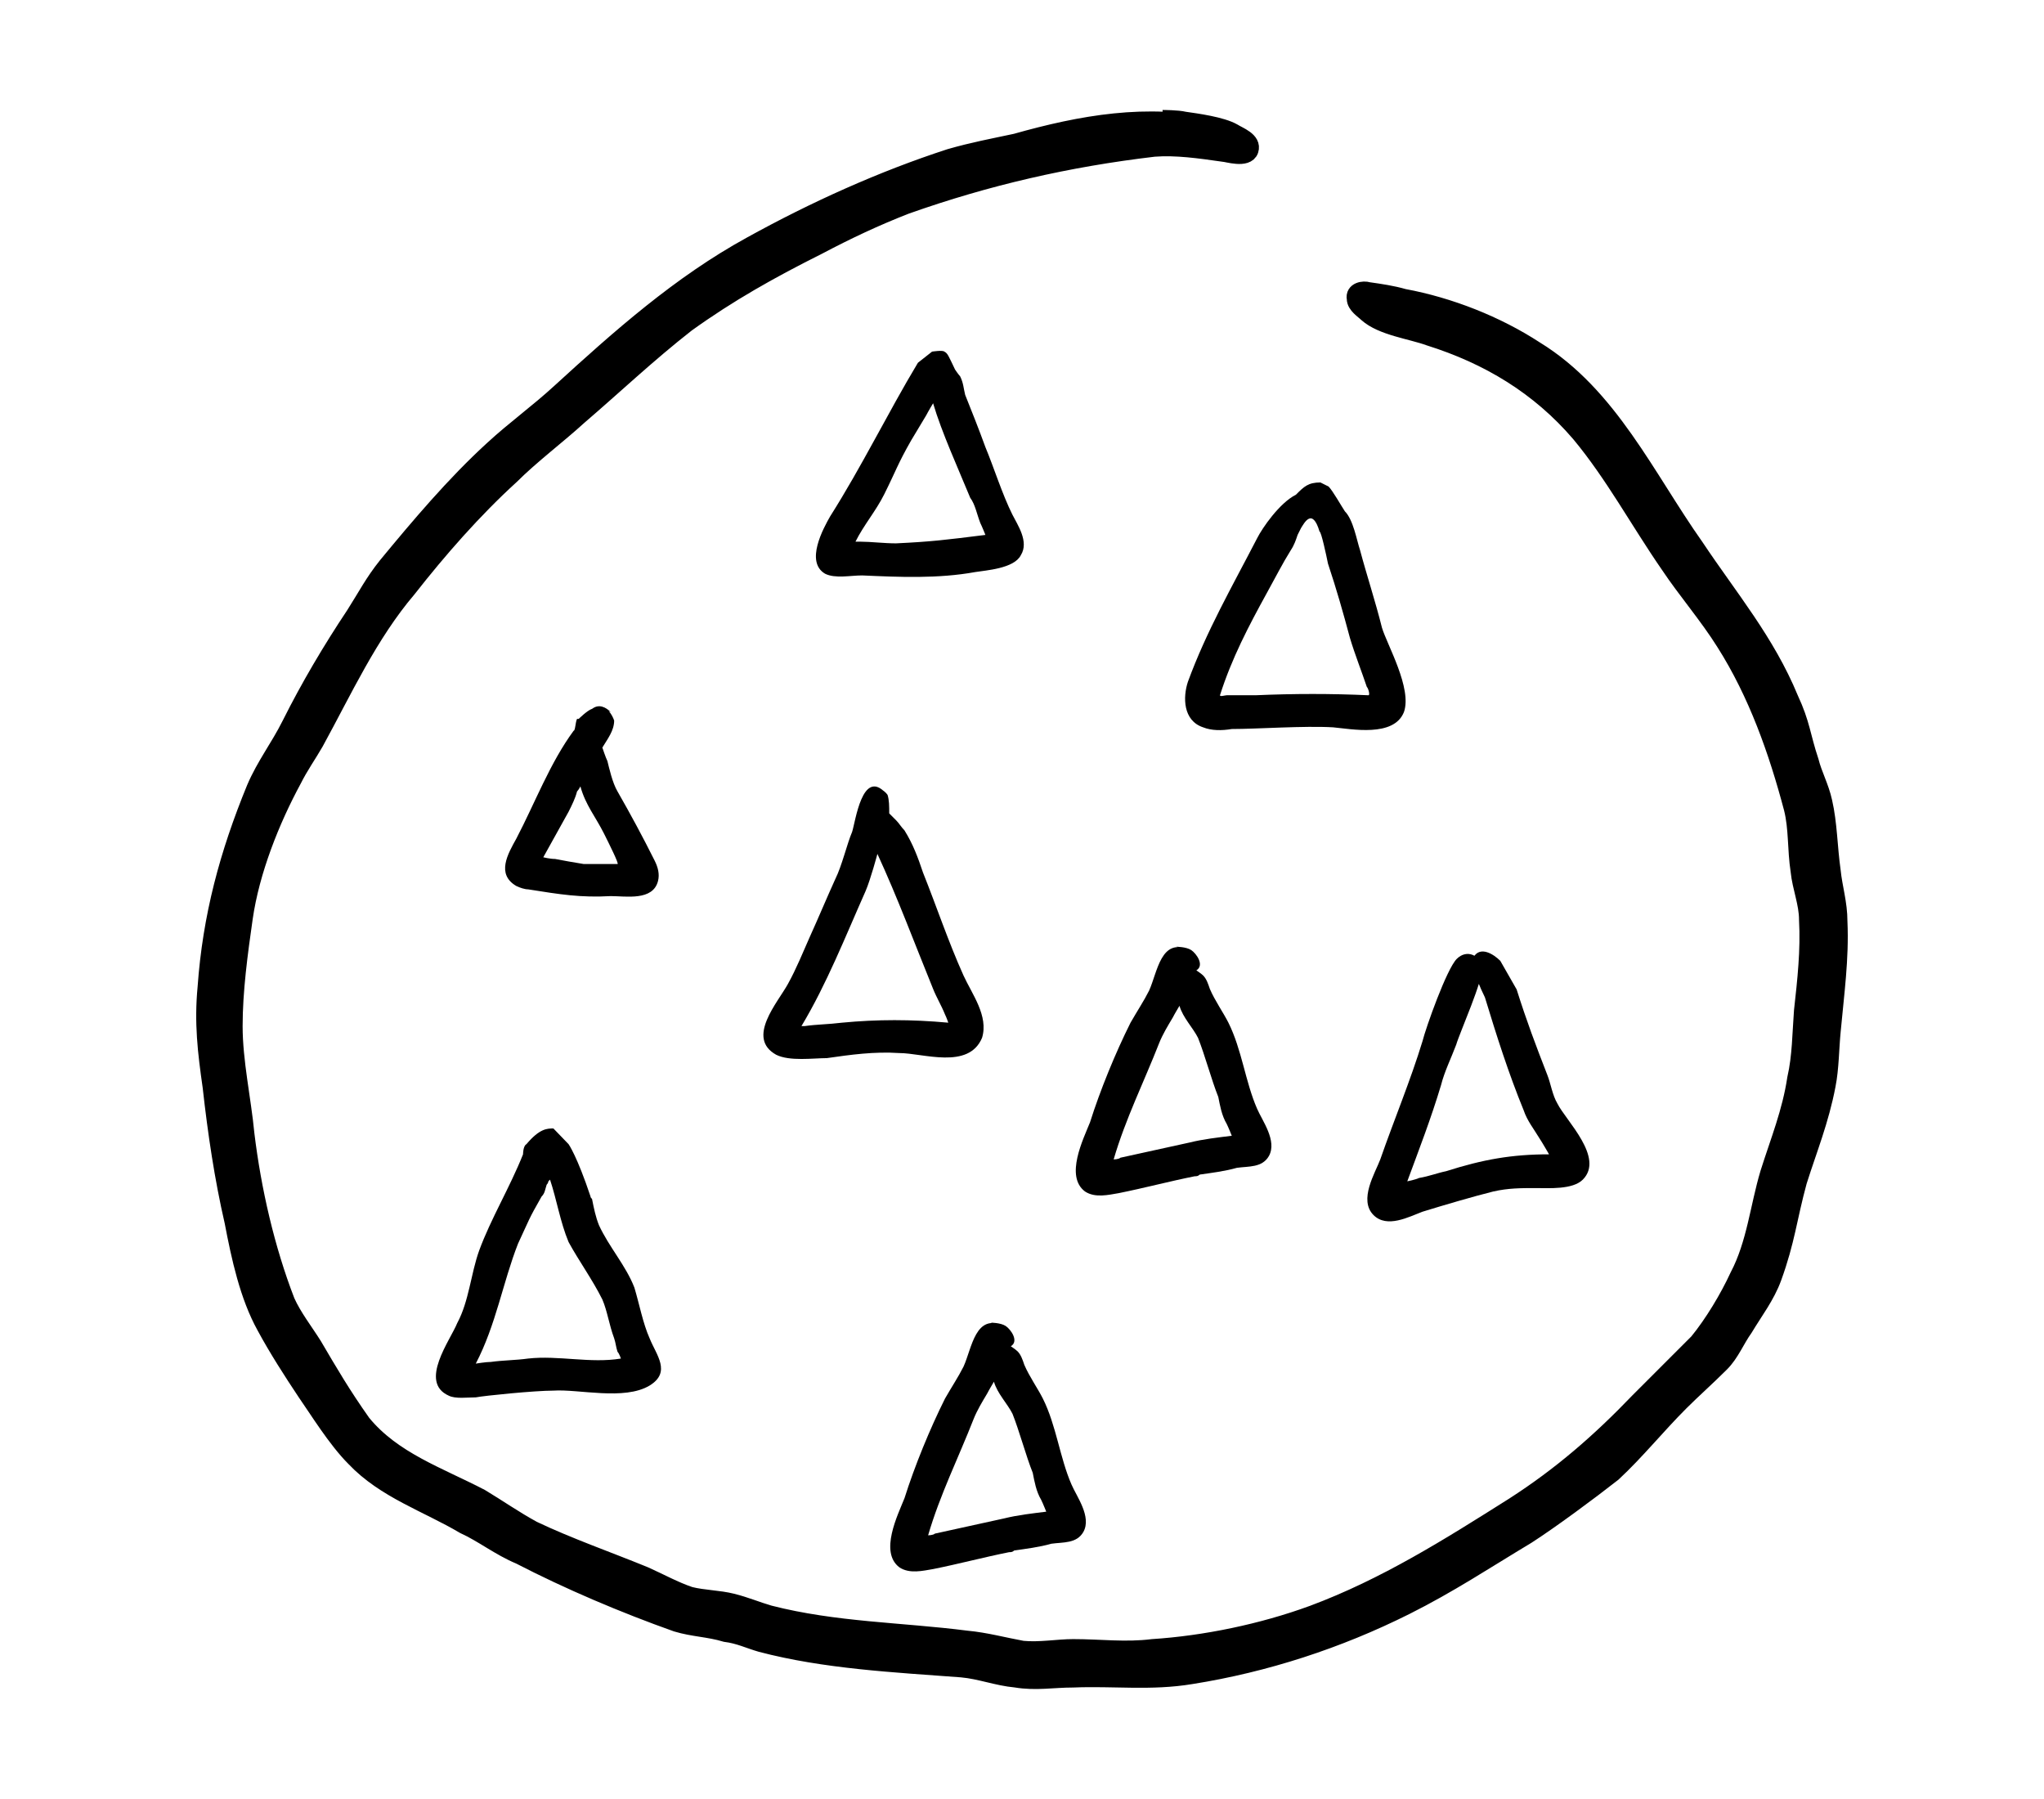 <svg width="250" xmlns="http://www.w3.org/2000/svg" height="220" fill="none"><defs><clipPath id="a" class="frame-clip frame-clip-def"><rect rx="0" ry="0" width="250" height="220" transform="matrix(1, 0, 0, 1, 0, 0)"/></clipPath></defs><g clip-path="url(#a)"><g class="fills"><rect rx="0" ry="0" width="250" height="220" transform="matrix(1, 0, 0, 1, 0, 0)" class="frame-background"/></g><g class="frame-children"><path d="M114.000,43.000C114.000,43.000,115.294,42.794,115.500,43.000C115.913,43.206,116.000,43.500,116.810,45.188C116.810,45.188,117.223,45.807,117.429,46.014C117.842,46.839,117.842,47.459,118.048,48.284C118.874,50.348,119.699,52.412,120.525,54.682C121.557,57.159,122.589,60.462,123.827,62.938C124.446,64.177,125.891,66.241,124.859,67.892C124.034,69.543,120.525,69.749,119.286,69.956C114.746,70.781,109.999,70.575,105.458,70.369C104.013,70.369,102.156,70.781,100.917,70.162C98.440,68.717,100.711,64.590,101.536,63.145C105.458,56.953,108.554,50.554,112.269,44.363M114.127,49.316C114.127,49.316,113.507,50.348,113.301,50.761C112.682,51.793,112.063,52.825,111.443,53.857C109.792,56.746,109.586,57.572,108.141,60.462C107.109,62.526,105.664,64.177,104.632,66.241C104.632,66.241,105.045,66.241,105.251,66.241C106.490,66.241,108.141,66.447,109.586,66.447C113.920,66.241,115.571,66.034,120.525,65.415C120.525,65.415,120.112,64.383,119.906,63.970C119.493,62.938,119.286,61.700,118.667,60.874C117.223,57.366,115.159,52.825,114.127,49.316Z" style="fill: rgb(0, 0, 0); fill-opacity: 1;" class="fills"/><path d="M162.500,59.500C163.000,60.000,164.075,61.906,164.488,62.526C165.520,63.558,165.932,66.034,166.345,67.273C167.171,70.369,168.203,73.465,169.028,76.767C169.648,78.831,172.743,84.197,171.711,87.087C170.473,90.183,165.313,89.151,163.043,88.944C159.534,88.738,153.755,89.151,150.659,89.151C149.421,89.357,148.182,89.357,147.150,88.944C144.673,88.119,144.673,85.229,145.293,83.372C147.563,77.180,150.659,71.813,153.755,65.828C154.374,64.590,156.500,61.500,158.500,60.500C159.500,59.500,160.000,59.000,161.500,59.000M158.708,65.415C158.502,66.034,158.296,66.654,157.883,67.273C156.851,68.924,156.025,70.575,154.993,72.433C152.723,76.561,150.659,80.482,149.214,85.023C149.214,85.229,149.833,85.023,150.040,85.023C151.278,85.023,152.310,85.023,153.548,85.023C158.296,84.816,162.836,84.816,167.377,85.023C167.584,85.023,167.377,84.197,167.171,83.991C166.552,82.133,165.726,80.069,165.107,78.005C164.281,74.909,163.456,72.020,162.424,68.924C162.217,67.892,161.598,65.002,161.392,65.002C160.500,62.000,159.500,64.000,159.121,64.590" style="fill: rgb(0, 0, 0); fill-opacity: 1;" class="fills"/><path d="M107.109,96.168C107.109,96.168,108.141,96.581,108.554,97.200C108.760,97.820,108.760,98.645,108.760,99.471C108.760,99.471,109.173,99.884,109.586,100.296C109.999,100.709,110.205,101.122,110.618,101.535C111.650,103.186,112.269,104.837,112.888,106.695C114.539,110.823,115.984,115.157,117.842,119.285C118.874,121.555,120.938,124.238,120.112,126.922C118.461,130.843,112.888,128.779,109.999,128.779C106.903,128.573,104.013,128.986,101.124,129.398C99.472,129.398,96.583,129.811,94.932,128.986C91.216,126.922,95.138,122.587,96.376,120.317C97.408,118.459,98.234,116.395,99.060,114.538C100.092,112.267,101.124,109.791,102.156,107.520C102.981,105.869,103.600,103.186,104.219,101.741C104.632,100.503,105.458,93.898,108.347,96.994M107.315,104.424C107.315,104.424,106.490,107.520,105.871,108.965C103.394,114.538,101.124,120.317,98.028,125.477C98.028,125.477,98.234,125.477,98.440,125.477C99.885,125.270,101.330,125.270,102.981,125.064C107.315,124.651,111.443,124.651,115.984,125.064C115.984,125.064,115.778,124.445,115.571,124.032C115.159,123.000,114.539,121.968,114.127,120.936C111.856,115.363,109.792,109.791,107.315,104.424Z" style="fill: rgb(0, 0, 0); fill-opacity: 1;" class="fills"/><path d="M73.466,86.468C73.466,86.468,73.879,86.468,74.085,86.674C74.498,86.880,74.911,87.500,75.117,88.119C75.117,89.357,74.292,90.389,73.673,91.421C73.673,91.421,74.085,92.660,74.292,93.072C74.498,93.898,74.911,95.756,75.530,96.788C77.181,99.677,78.626,102.360,80.071,105.250C80.484,106.075,80.690,106.901,80.484,107.727C79.865,110.203,76.562,109.584,74.705,109.584C70.989,109.791,68.513,109.378,64.591,108.759C64.178,108.759,63.559,108.552,63.146,108.346C60.670,106.901,62.114,104.424,63.146,102.567C65.417,98.232,67.274,93.279,70.164,89.357C70.370,89.357,70.370,88.325,70.577,87.912C70.577,87.912,70.577,87.912,70.577,87.912C70.783,87.912,70.783,87.912,70.783,87.912C70.783,87.912,71.815,86.880,72.434,86.674C73.260,86.055,74.085,86.468,74.705,87.087M70.989,96.168C70.989,96.168,70.783,96.581,70.577,96.788C70.370,97.613,69.957,98.439,69.545,99.264C68.513,101.122,67.481,102.979,66.449,104.837C66.449,104.837,67.274,105.043,67.894,105.043C68.925,105.250,70.164,105.456,71.402,105.663C72.847,105.663,74.292,105.663,75.530,105.663C75.737,105.663,74.498,103.186,73.879,101.947C72.847,99.884,71.609,98.439,70.989,96.168Z" style="fill: rgb(0, 0, 0); fill-opacity: 1;" class="fills"/><path d="M143.848,115.776C143.848,115.776,145.086,115.776,145.705,116.189C146.325,116.602,147.357,118.047,146.325,118.666C146.325,118.666,146.944,119.078,147.150,119.285C147.563,119.698,147.769,120.317,147.976,120.936C148.595,122.381,149.627,123.826,150.246,125.064C151.897,128.366,152.310,132.288,153.755,135.590C154.374,137.035,156.232,139.512,155.200,141.369C154.374,142.814,152.723,142.608,151.278,142.814C149.833,143.227,148.182,143.433,146.737,143.640C146.531,143.846,146.325,143.846,146.118,143.846C143.022,144.465,139.926,145.291,136.830,145.910C135.592,146.117,133.941,146.529,132.702,145.704C130.226,143.846,132.496,139.305,133.322,137.241C134.560,133.320,136.417,128.779,138.275,125.064C139.101,123.619,139.926,122.381,140.545,121.142C141.577,118.872,141.990,114.538,145.499,116.189M144.261,123.000C144.261,123.000,143.641,124.032,143.435,124.445C142.816,125.477,142.197,126.509,141.784,127.541C139.926,132.288,137.656,136.829,136.211,141.782C136.211,141.782,136.830,141.782,137.037,141.576C139.926,140.957,142.609,140.337,145.499,139.718C147.150,139.305,149.008,139.099,150.659,138.893C150.659,138.893,150.246,137.861,150.040,137.448C149.421,136.416,149.214,135.177,149.008,134.146C148.182,132.082,147.357,128.986,146.531,126.922C145.912,125.683,144.673,124.445,144.261,123.000Z" style="fill: rgb(0, 0, 0); fill-opacity: 1;" class="fills"/><path d="M121.155,161.746C121.155,161.746,122.393,161.746,123.012,162.159C123.632,162.572,124.664,164.017,123.632,164.636C123.632,164.636,124.251,165.049,124.457,165.255C124.870,165.668,125.076,166.287,125.283,166.906C125.902,168.351,126.934,169.796,127.553,171.034C129.204,174.337,129.617,178.258,131.062,181.561C131.681,183.005,133.539,185.482,132.507,187.340C131.681,188.784,130.030,188.578,128.585,188.784C127.140,189.197,125.489,189.404,124.044,189.610C123.838,189.816,123.632,189.816,123.425,189.816C120.329,190.436,117.233,191.261,114.137,191.880C112.899,192.087,111.248,192.500,110.009,191.674C107.533,189.816,109.803,185.276,110.629,183.212C111.867,179.290,113.725,174.749,115.582,171.034C116.408,169.590,117.233,168.351,117.853,167.113C118.885,164.842,119.297,160.508,122.806,162.159M121.568,168.970C121.568,168.970,120.948,170.002,120.742,170.415C120.123,171.447,119.504,172.479,119.091,173.511C117.233,178.258,114.963,182.799,113.518,187.752C113.518,187.752,114.137,187.752,114.344,187.546C117.233,186.927,119.916,186.308,122.806,185.689C124.457,185.276,126.315,185.069,127.966,184.863C127.966,184.863,127.553,183.831,127.347,183.418C126.728,182.386,126.521,181.148,126.315,180.116C125.489,178.052,124.664,174.956,123.838,172.892C123.219,171.653,121.980,170.415,121.568,168.970Z" style="fill: rgb(0, 0, 0); fill-opacity: 1;" class="fills"/><path d="M69.545,139.925C69.545,139.925,70.577,141.369,72.228,146.323C72.228,146.529,72.434,146.529,72.434,146.736C72.641,147.768,72.847,148.800,73.260,149.832C74.498,152.515,76.562,154.785,77.594,157.468C78.213,159.532,78.626,161.803,79.452,163.660C80.277,165.724,82.135,167.788,79.452,169.439C76.356,171.297,70.783,169.852,67.687,170.059C65.417,170.059,59.225,170.678,58.193,170.884C57.161,170.884,55.716,171.091,54.890,170.678C51.175,169.027,55.097,163.867,55.922,161.803C57.367,159.120,57.574,155.817,58.606,152.928C60.050,149.006,62.321,145.291,63.972,141.163C63.972,141.163,63.972,140.131,64.385,139.925C66.000,138.000,66.929,138.000,67.687,138.000M67.068,144.465C67.068,144.465,67.068,144.672,66.862,144.878C66.655,145.497,66.655,145.910,66.242,146.323C64.591,149.213,64.798,149.006,63.353,152.102C61.495,156.849,60.670,162.009,58.193,166.756C58.193,166.756,59.431,166.550,60.050,166.550C61.495,166.344,63.146,166.344,64.591,166.137C68.306,165.724,72.228,166.756,75.943,166.137C75.943,166.137,75.737,165.518,75.530,165.312C75.324,164.692,75.324,164.280,75.117,163.660C74.498,162.009,74.292,160.358,73.673,158.913C72.434,156.436,70.783,154.166,69.545,151.896C68.513,149.419,68.100,146.736,67.274,144.259M77.388,165.931L77.388,165.931ZM64.178,141.576L64.178,141.576ZL64.178,141.576Z" style="fill: rgb(0, 0, 0); fill-opacity: 1;" class="fills"/><path d="M185.500,121.000C186.738,124.922,187.810,127.747,189.255,131.462C189.668,132.494,189.874,133.939,190.494,134.971C191.526,137.035,196.273,141.576,193.590,144.259C192.351,145.497,189.462,145.291,187.810,145.291C185.953,145.291,184.508,145.291,182.651,145.704C180.174,146.323,176.665,147.355,173.982,148.181C172.331,148.800,169.648,150.245,167.996,148.593C166.139,146.736,168.203,143.433,168.822,141.782C170.473,137.035,172.537,132.082,173.982,127.334C174.395,125.683,176.937,118.500,178.175,117.262C179.413,116.023,181.065,116.849,181.271,118.294C181.477,119.738,178.523,126.302,178.110,127.747C177.491,129.398,176.665,131.050,176.252,132.701C175.014,136.829,173.569,140.544,172.124,144.465C172.124,144.465,173.156,144.259,173.569,144.053C174.807,143.846,175.839,143.433,176.871,143.227C181.412,141.782,184.921,141.163,189.462,141.163C189.462,141.163,188.636,139.718,188.223,139.099C187.604,138.067,186.779,137.035,186.366,135.797C184.508,131.256,183.063,126.715,181.619,121.968C181.206,121.142,179.793,118.110,180.206,117.078C181.031,115.634,182.674,116.674,183.500,117.500M177.078,124.238C177.078,124.238,177.284,124.238,177.284,124.238" style="fill: rgb(0, 0, 0); fill-opacity: 1;" class="fills"/><path d="M142.194,14.449C142.194,14.449,144.051,14.449,144.877,14.656C146.322,14.862,149.417,15.275,150.862,16.101C151.481,16.513,153.339,17.133,152.926,18.371C152.513,19.609,150.037,18.784,149.624,18.784C146.734,18.371,143.845,17.958,141.162,18.165C130.635,19.403,120.728,21.673,110.821,25.182C107.106,26.627,103.597,28.278,100.088,30.136C94.309,33.025,89.149,35.915,83.989,39.630C79.242,43.345,75.114,47.267,70.780,50.982C68.303,53.252,65.001,55.729,62.524,58.206C57.983,62.334,53.649,67.287,49.934,72.034C45.187,77.607,42.091,84.418,38.582,90.816C37.756,92.261,36.724,93.706,35.899,95.357C33.216,100.311,30.739,106.503,29.913,112.282C29.294,116.616,28.675,121.157,28.675,125.491C28.675,129.826,29.707,134.366,30.120,138.701C30.945,145.512,32.596,152.736,35.073,159.134C35.899,160.992,37.344,162.849,38.376,164.500C40.440,168.009,41.884,170.486,44.361,173.995C48.076,178.535,53.649,180.393,58.809,183.076C60.873,184.315,62.937,185.759,65.207,186.998C69.542,189.062,74.289,190.713,78.830,192.570C80.687,193.396,82.545,194.428,84.402,195.047C86.053,195.460,87.911,195.460,89.562,195.873C91.213,196.286,92.658,196.905,94.103,197.318C102.152,199.382,110.202,199.382,118.251,200.414C120.522,200.620,122.792,201.239,125.063,201.652C127.127,201.858,129.397,201.446,131.255,201.446C134.557,201.446,137.653,201.858,140.955,201.446C147.354,201.033,154.371,199.588,160.563,197.318C169.438,194.015,177.281,189.062,185.124,184.108C190.903,180.393,195.651,176.265,200.398,171.312C202.668,169.041,205.351,166.358,207.622,164.088C209.479,161.817,211.337,158.721,212.575,156.038C214.639,152.117,215.052,147.576,216.290,143.448C217.529,139.526,218.973,136.018,219.593,131.890C220.212,129.206,220.212,126.317,220.418,123.634C220.831,119.919,221.244,116.203,221.037,112.488C221.037,110.424,220.212,108.567,220.005,106.503C219.593,103.820,219.799,101.343,219.180,98.866C217.322,91.848,214.846,84.831,210.924,78.639C208.860,75.337,206.177,72.241,204.113,69.145C200.398,63.778,197.302,57.999,193.174,53.046C188.220,47.267,182.028,43.551,174.804,41.281C172.534,40.455,169.025,40.043,167.168,38.392C166.755,37.979,165.723,37.360,165.723,36.534C165.517,35.502,166.755,35.296,167.374,35.502C168.819,35.708,170.264,35.915,171.708,36.328C177.281,37.360,183.060,39.630,187.807,42.726C196.889,48.299,201.430,58.412,207.415,66.874C211.543,73.066,216.084,78.433,218.973,85.450C220.418,88.546,220.418,89.991,221.450,93.087C221.863,94.738,222.689,96.183,223.101,98.040C223.721,100.724,223.721,103.613,224.133,106.503C224.340,108.567,224.959,110.424,224.959,112.695C225.165,117.235,224.546,121.570,224.133,126.110C223.927,128.174,223.927,130.651,223.514,132.715C222.689,137.050,221.244,140.558,220.005,144.480C218.767,149.021,218.561,151.704,216.909,156.245C216.084,158.515,214.639,160.372,213.401,162.436C212.369,163.881,211.750,165.532,210.511,166.771C208.860,168.422,207.002,170.073,205.558,171.518C202.668,174.408,200.191,177.503,197.302,180.187C194.412,182.457,189.665,185.966,186.775,187.823C181.616,190.919,177.281,193.809,171.915,196.492C163.659,200.620,154.784,203.510,145.702,204.954C140.749,205.780,136.208,205.161,131.255,205.367C128.778,205.367,126.714,205.780,124.237,205.367C121.967,205.161,119.903,204.335,117.632,204.129C109.376,203.510,100.914,203.097,93.071,201.033C91.626,200.620,90.388,200.001,88.737,199.794C86.673,199.175,84.815,199.175,82.751,198.556C76.353,196.286,69.542,193.396,63.556,190.300C61.079,189.268,59.015,187.617,56.745,186.585C52.204,183.902,47.044,182.251,43.329,178.329C41.059,176.059,38.788,172.344,37.344,170.280C35.692,167.803,33.835,164.913,32.390,162.230C30.326,158.515,29.294,153.768,28.469,149.433C27.230,144.067,26.405,138.494,25.785,132.922C25.166,128.587,24.753,125.078,25.166,120.744C25.785,112.075,27.849,104.439,31.152,96.389C32.390,93.500,34.041,91.436,35.486,88.546C37.756,84.005,40.440,79.465,43.329,75.130C44.774,72.860,45.600,71.209,47.251,69.145C51.172,64.398,55.507,59.238,60.254,54.903C62.937,52.427,65.826,50.363,68.510,47.886C75.734,41.281,83.164,34.676,91.833,29.929C99.676,25.595,107.932,21.880,116.187,19.197C119.077,18.371,121.347,17.958,124.237,17.339C132.286,15.069,140.336,13.624,148.592,15.481" style="fill: rgb(0, 0, 0); fill-opacity: 1;" class="fills"/><g class="strokes"><path d="M142.194,14.449C142.194,14.449,144.051,14.449,144.877,14.656C146.322,14.862,149.417,15.275,150.862,16.101C151.481,16.513,153.339,17.133,152.926,18.371C152.513,19.609,150.037,18.784,149.624,18.784C146.734,18.371,143.845,17.958,141.162,18.165C130.635,19.403,120.728,21.673,110.821,25.182C107.106,26.627,103.597,28.278,100.088,30.136C94.309,33.025,89.149,35.915,83.989,39.630C79.242,43.345,75.114,47.267,70.780,50.982C68.303,53.252,65.001,55.729,62.524,58.206C57.983,62.334,53.649,67.287,49.934,72.034C45.187,77.607,42.091,84.418,38.582,90.816C37.756,92.261,36.724,93.706,35.899,95.357C33.216,100.311,30.739,106.503,29.913,112.282C29.294,116.616,28.675,121.157,28.675,125.491C28.675,129.826,29.707,134.366,30.120,138.701C30.945,145.512,32.596,152.736,35.073,159.134C35.899,160.992,37.344,162.849,38.376,164.500C40.440,168.009,41.884,170.486,44.361,173.995C48.076,178.535,53.649,180.393,58.809,183.076C60.873,184.315,62.937,185.759,65.207,186.998C69.542,189.062,74.289,190.713,78.830,192.570C80.687,193.396,82.545,194.428,84.402,195.047C86.053,195.460,87.911,195.460,89.562,195.873C91.213,196.286,92.658,196.905,94.103,197.318C102.152,199.382,110.202,199.382,118.251,200.414C120.522,200.620,122.792,201.239,125.063,201.652C127.127,201.858,129.397,201.446,131.255,201.446C134.557,201.446,137.653,201.858,140.955,201.446C147.354,201.033,154.371,199.588,160.563,197.318C169.438,194.015,177.281,189.062,185.124,184.108C190.903,180.393,195.651,176.265,200.398,171.312C202.668,169.041,205.351,166.358,207.622,164.088C209.479,161.817,211.337,158.721,212.575,156.038C214.639,152.117,215.052,147.576,216.290,143.448C217.529,139.526,218.973,136.018,219.593,131.890C220.212,129.206,220.212,126.317,220.418,123.634C220.831,119.919,221.244,116.203,221.037,112.488C221.037,110.424,220.212,108.567,220.005,106.503C219.593,103.820,219.799,101.343,219.180,98.866C217.322,91.848,214.846,84.831,210.924,78.639C208.860,75.337,206.177,72.241,204.113,69.145C200.398,63.778,197.302,57.999,193.174,53.046C188.220,47.267,182.028,43.551,174.804,41.281C172.534,40.455,169.025,40.043,167.168,38.392C166.755,37.979,165.723,37.360,165.723,36.534C165.517,35.502,166.755,35.296,167.374,35.502C168.819,35.708,170.264,35.915,171.708,36.328C177.281,37.360,183.060,39.630,187.807,42.726C196.889,48.299,201.430,58.412,207.415,66.874C211.543,73.066,216.084,78.433,218.973,85.450C220.418,88.546,220.418,89.991,221.450,93.087C221.863,94.738,222.689,96.183,223.101,98.040C223.721,100.724,223.721,103.613,224.133,106.503C224.340,108.567,224.959,110.424,224.959,112.695C225.165,117.235,224.546,121.570,224.133,126.110C223.927,128.174,223.927,130.651,223.514,132.715C222.689,137.050,221.244,140.558,220.005,144.480C218.767,149.021,218.561,151.704,216.909,156.245C216.084,158.515,214.639,160.372,213.401,162.436C212.369,163.881,211.750,165.532,210.511,166.771C208.860,168.422,207.002,170.073,205.558,171.518C202.668,174.408,200.191,177.503,197.302,180.187C194.412,182.457,189.665,185.966,186.775,187.823C181.616,190.919,177.281,193.809,171.915,196.492C163.659,200.620,154.784,203.510,145.702,204.954C140.749,205.780,136.208,205.161,131.255,205.367C128.778,205.367,126.714,205.780,124.237,205.367C121.967,205.161,119.903,204.335,117.632,204.129C109.376,203.510,100.914,203.097,93.071,201.033C91.626,200.620,90.388,200.001,88.737,199.794C86.673,199.175,84.815,199.175,82.751,198.556C76.353,196.286,69.542,193.396,63.556,190.300C61.079,189.268,59.015,187.617,56.745,186.585C52.204,183.902,47.044,182.251,43.329,178.329C41.059,176.059,38.788,172.344,37.344,170.280C35.692,167.803,33.835,164.913,32.390,162.230C30.326,158.515,29.294,153.768,28.469,149.433C27.230,144.067,26.405,138.494,25.785,132.922C25.166,128.587,24.753,125.078,25.166,120.744C25.785,112.075,27.849,104.439,31.152,96.389C32.390,93.500,34.041,91.436,35.486,88.546C37.756,84.005,40.440,79.465,43.329,75.130C44.774,72.860,45.600,71.209,47.251,69.145C51.172,64.398,55.507,59.238,60.254,54.903C62.937,52.427,65.826,50.363,68.510,47.886C75.734,41.281,83.164,34.676,91.833,29.929C99.676,25.595,107.932,21.880,116.187,19.197C119.077,18.371,121.347,17.958,124.237,17.339C132.286,15.069,140.336,13.624,148.592,15.481" style="fill: none; stroke-width: 2; stroke: rgb(0, 0, 0); stroke-opacity: 1;" class="stroke-shape"/></g></g></g></svg>